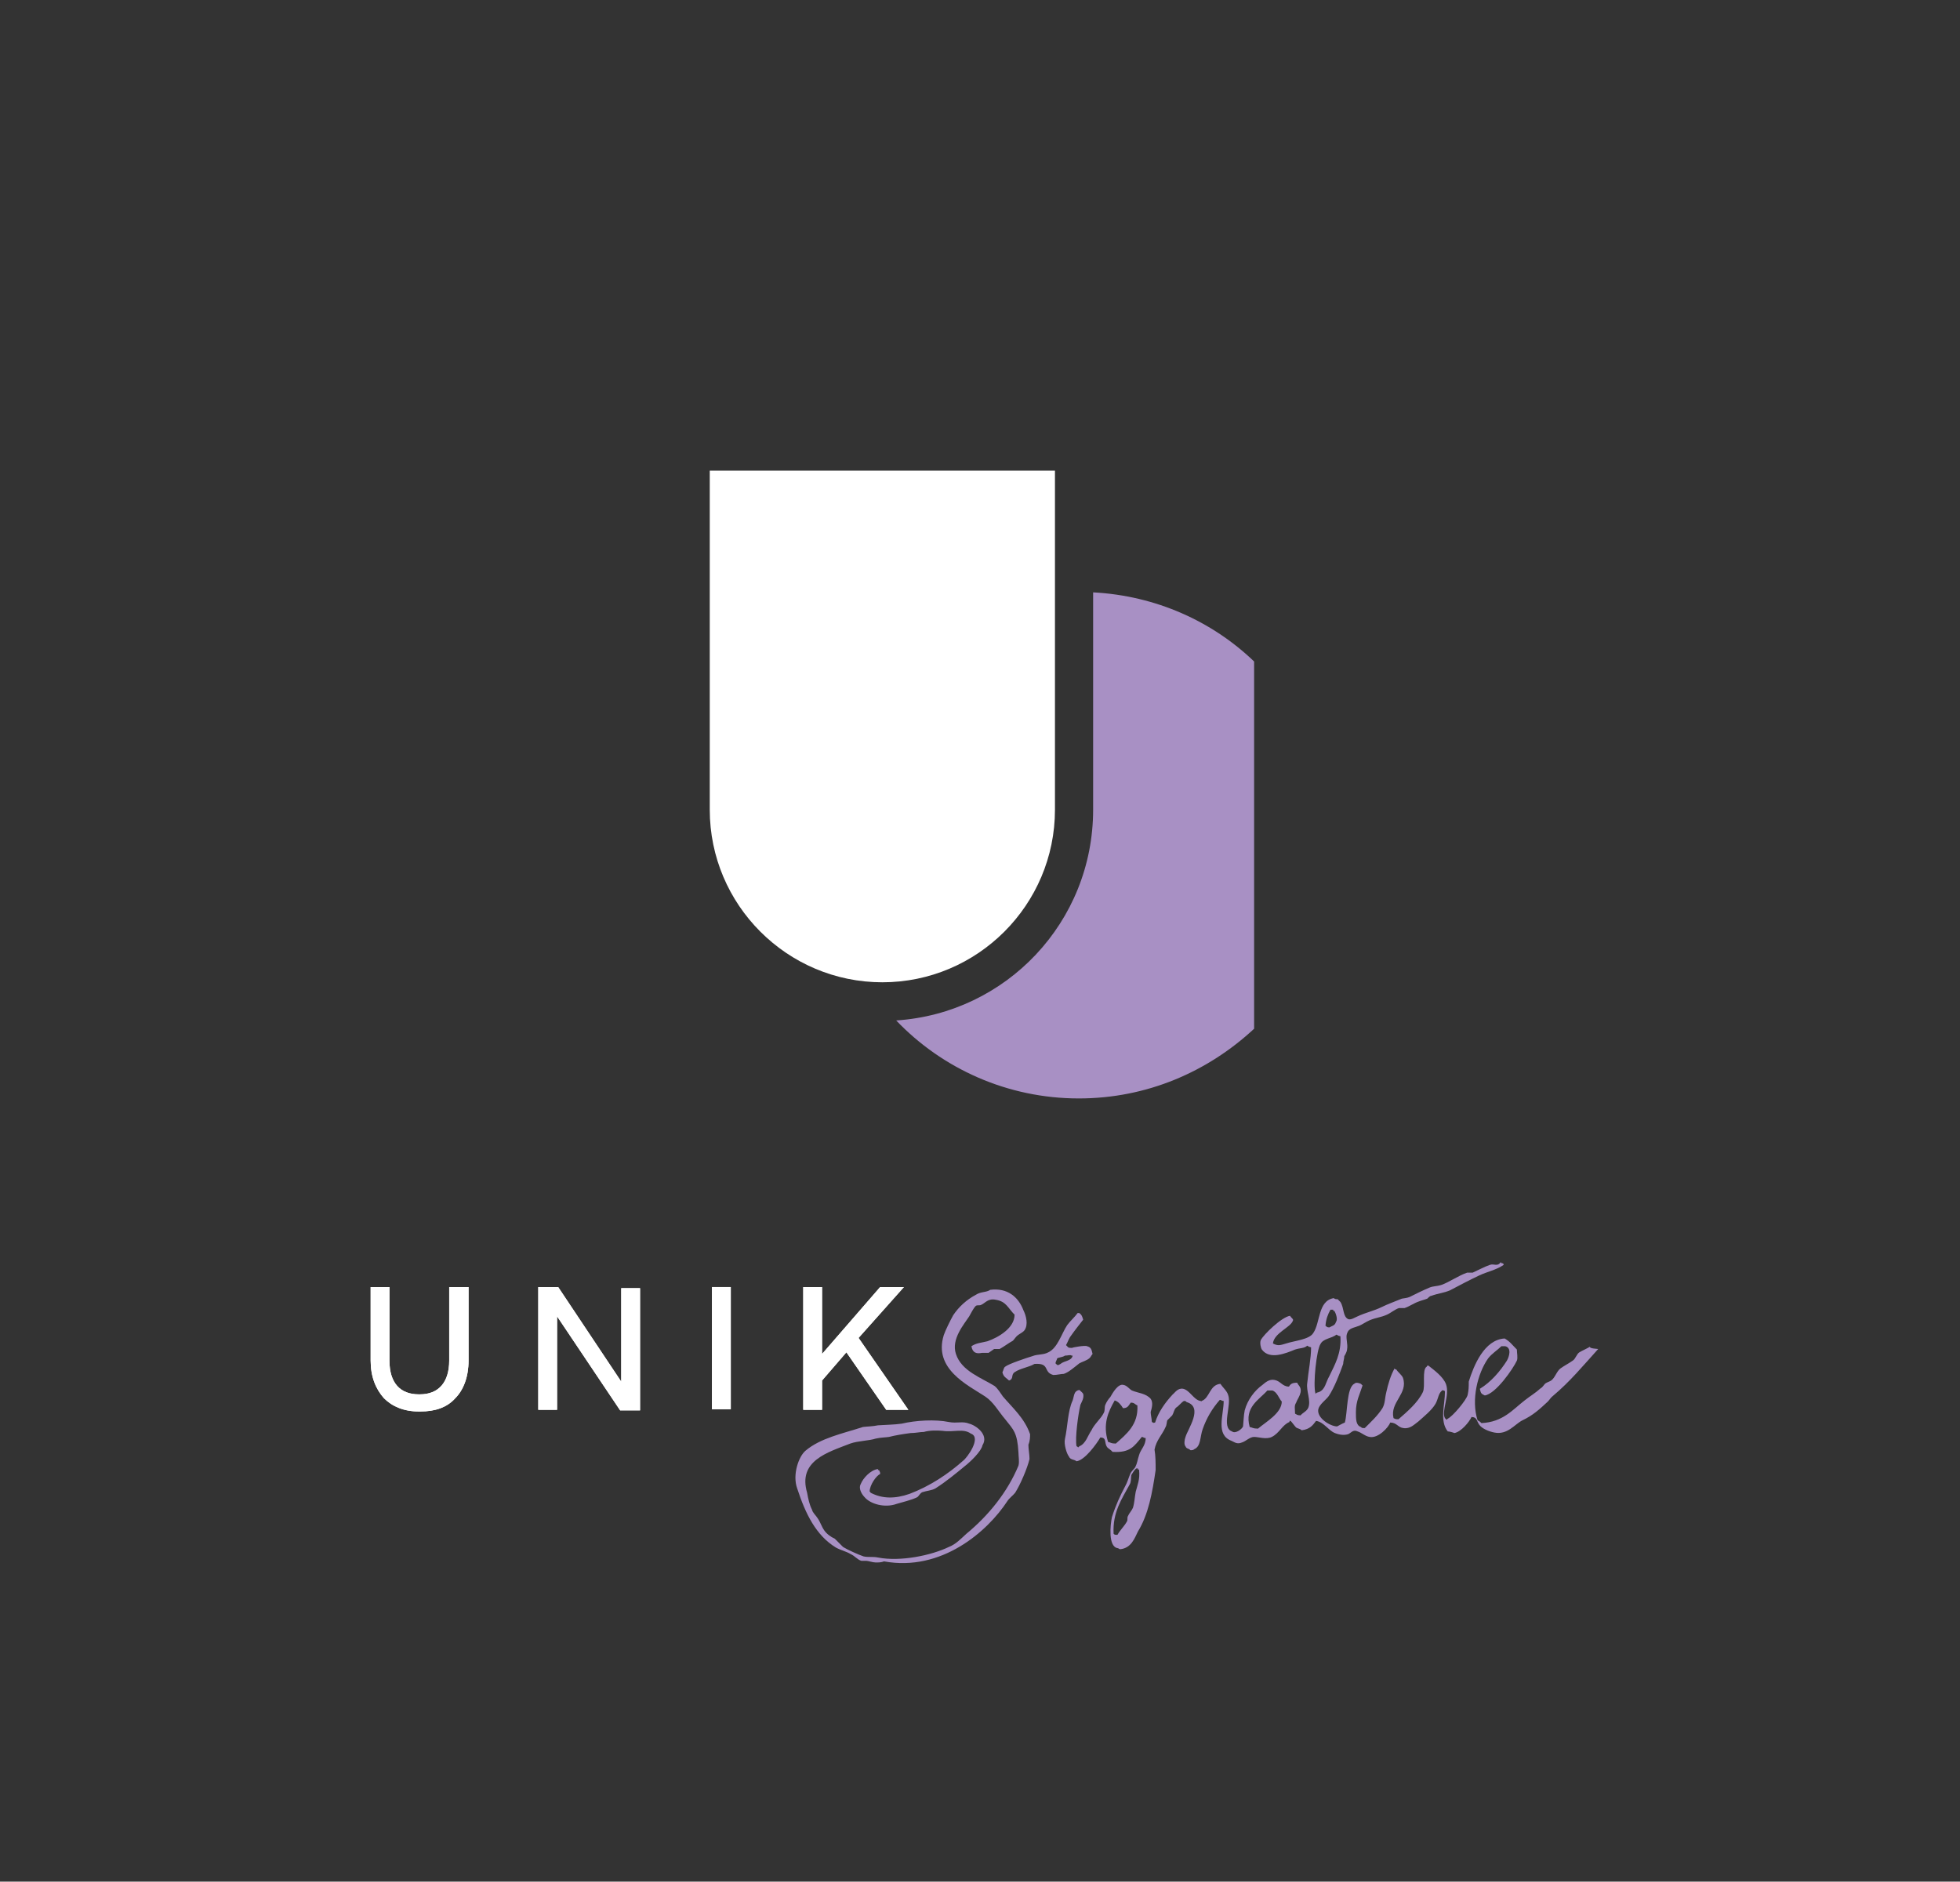 <?xml version="1.0" encoding="utf-8"?>
<!-- Generator: Adobe Illustrator 28.2.0, SVG Export Plug-In . SVG Version: 6.00 Build 0)  -->
<svg version="1.1" id="Calque_1" xmlns="http://www.w3.org/2000/svg" xmlns:xlink="http://www.w3.org/1999/xlink" x="0px" y="0px"
	 viewBox="0 0 354.3 340.2" style="enable-background:new 0 0 354.3 340.2;" xml:space="preserve">
<rect x="0" y="0" width="354.3" height="340.2" fill="#333333" stroke="none"/>
<style type="text/css">
	.st0{fill:#FFFFFF;}
	.st1{fill:#A890C4;}
	.st2{fill-rule:evenodd;clip-rule:evenodd;fill:#A890C4;}
</style>
<g>
	<g>
		<g>
			<path class="st0" d="M128.3,85.1v61.3c0,17.2,14,31.2,31.2,31.2s31.2-14,31.2-31.2V85.1H128.3z"/>
			<path class="st1" d="M197.6,107.1v39.3c0,20.3-15.7,36.8-35.6,38.1c8.3,8.7,20.1,14.1,33,14.1c12.3,0,23.3-4.8,31.7-12.6v-66.4
				C219.1,112.3,208.9,107.7,197.6,107.1"/>
		</g>
	</g>
	<g>
		<g>
			<g>
				<path class="st0" d="M84.7,232.7V246c0,2.9-0.9,5.3-2.4,6.8c-1.5,1.7-3.7,2.4-6.3,2.4h-0.3c-2.7,0-4.8-0.9-6.3-2.4
					c-1.5-1.7-2.4-3.9-2.4-6.8v-13.3h3.4V246c0,4.1,2,6.1,5.3,6.1h0.2c3.4,0,5.3-2.2,5.3-6.1v-13.3H84.7L84.7,232.7z"/>
				<polygon class="st0" points="115.7,232.9 115.7,255 112.1,255 100.7,238 100.7,254.9 97.3,254.9 97.3,232.7 100.9,232.7 
					112.3,249.8 112.3,232.9 				"/>
				<rect x="128.7" y="232.7" class="st0" width="3.4" height="22.1"/>
				<polygon class="st0" points="153,244.5 148.6,249.6 148.6,254.9 145.2,254.9 145.2,232.7 148.6,232.7 148.6,244.8 159.1,232.7 
					163.4,232.7 155.2,241.9 164.2,254.9 160.2,254.9 				"/>
			</g>
			<g>
				<path class="st0" d="M84.7,232.7V246c0,2.9-0.9,5.3-2.4,6.8c-1.5,1.7-3.7,2.4-6.3,2.4h-0.3c-2.7,0-4.8-0.9-6.3-2.4
					c-1.5-1.7-2.4-3.9-2.4-6.8v-13.3h3.4V246c0,4.1,2,6.1,5.3,6.1h0.2c3.4,0,5.3-2.2,5.3-6.1v-13.3H84.7L84.7,232.7z"/>
				<polygon class="st0" points="115.7,232.9 115.7,255 112.1,255 100.7,238 100.7,254.9 97.3,254.9 97.3,232.7 100.9,232.7 
					112.3,249.8 112.3,232.9 				"/>
				<rect x="128.7" y="232.7" class="st0" width="3.4" height="22.1"/>
				<polygon class="st0" points="153,244.5 148.6,249.6 148.6,254.9 145.2,254.9 145.2,232.7 148.6,232.7 148.6,244.8 159.1,232.7 
					163.4,232.7 155.2,241.9 164.2,254.9 160.2,254.9 				"/>
			</g>
		</g>
		<g>
			<path class="st2" d="M186.2,259.3c-1-2.9-3.2-4.8-4.9-6.8c-0.5-0.7-0.9-1.4-1.5-1.9c-2.4-1.5-6-2.7-7-5.8
				c-0.9-2.7,1.5-5.4,2.4-6.8c0.3-0.5,0.7-1.4,1.2-1.9c0.3-0.2,0.7,0,1-0.2c0.7-0.3,1.2-1.2,2.6-0.9c1.9,0.3,2.2,1.5,3.4,2.7
				c0,2.4-2.9,4.1-4.9,4.8c-1.2,0.3-2,0.3-2.9,0.9c0.2,1.2,0.9,1.4,1.9,1.2c0.3,0,0.9,0,1.2,0c0.3-0.2,0.7-0.5,1-0.7
				c0.3,0,0.7,0,1,0c0.9-0.5,1.5-1,2.4-1.5c0.3-0.3,0.5-0.7,0.9-1s0.9-0.5,1.2-0.9c0.7-1,0.3-2.6-0.2-3.6c-0.9-2.4-2.9-4.1-6-3.7
				c-0.7,0.5-1.7,0.3-2.6,0.9c-1.7,0.9-3.1,2.2-4.1,3.7c-0.5,0.9-1.4,2.7-1.7,3.6c-1.9,6.1,4.3,9,7.5,11.1c1.5,1,2.4,2.7,3.6,4.1
				c1.5,1.9,2.2,2.4,2.4,6c0,0.7,0.2,1.7,0,2.4c-2,4.8-5.4,9-9.4,12.3c-1,0.9-1.9,1.9-3.2,2.4c-3.1,1.5-8.7,2.7-12.8,1.9
				c-1-0.2-1.7,0-2.6-0.2c-0.9-0.3-2.9-1.2-3.7-1.7c-0.5-0.5-1-1-1.5-1.5c-0.7-0.3-1.5-0.9-1.9-1.5c-0.5-0.7-0.7-1.5-1.2-2.2
				c-0.3-0.5-0.9-1-1-1.5c-0.5-1-0.7-2-0.9-3.1c-1.7-5.8,3.7-7.3,7.8-8.9c1.4-0.5,3.4-0.5,4.6-0.9c0.9-0.2,1.7-0.2,2.4-0.3
				c1.2-0.3,2.4-0.5,3.9-0.7c0.9,0,1.7-0.2,2.4-0.2c1-0.3,2.4-0.3,3.4-0.2c2,0.3,3.7-0.5,5.1,0.5c2,0.7-0.7,4.4-1.4,4.9
				c-2.7,2.4-6,4.6-9.7,6c-2.6,0.9-4.9,0.9-7-0.2c-0.2-0.2,0-0.2-0.2-0.2c0-1.2,1.2-2.9,1.9-3.2c0-0.3,0-0.3-0.2-0.7
				c-0.2,0-0.2,0-0.2-0.2c-1.4,0.2-2.7,1.7-3.1,2.7c-0.5,0.9,0.3,2,0.7,2.4c1,1.2,3.6,2,5.8,1.2c1-0.3,2.7-0.7,3.7-1.2
				c0.3-0.2,0.5-0.7,0.9-0.9c0.9-0.3,1.7-0.3,2.4-0.7c1.9-1.2,3.7-2.7,5.4-4.1c0.9-0.7,2.9-2.6,3.1-3.7c1.2-1.9-1.2-3.6-2.4-3.9
				c-1.2-0.5-2.2,0-3.7-0.3c-2.4-0.5-6-0.3-8.5,0.3c-1.4,0.2-2.9,0.2-4.3,0.3c-0.9,0.2-1.9,0.2-2.7,0.3c-3.7,1.2-7.7,2-10.4,4.3
				c-1.2,1-2.4,4.3-1.5,6.8c1.5,4.6,3.4,8.5,7,10.7c0.9,0.5,1.9,0.7,2.7,1.2c0.7,0.3,1.2,1,1.9,1.2c0.3,0,0.5,0,0.9,0
				c0.3,0,1.2,0.3,1.7,0.3s1,0,1.5-0.2c10.4,1.9,18.7-5.4,22.3-10.9c0.3-0.5,1-1,1.4-1.5c0.9-1.4,2.2-4.4,2.6-6.1
				c0-0.9-0.2-1.7-0.2-2.6C186.2,260.5,186.2,259.8,186.2,259.3z"/>
			<path class="st2" d="M195.1,246.5c0.5-0.3,1.4-0.5,1.9-1c0.2-0.2,0.3-0.5,0.5-0.7c-0.2-0.9-0.3-1.2-1-1.4
				c-0.3-0.2-2.6,0.2-2.7,0.3c-0.5,0-0.7,0-0.9-0.3c-0.2-0.2,0,0-0.2-0.2c0.3-0.5,0.5-1.2,0.9-1.7c0.7-1,1.5-2,2.2-2.9
				c-0.2-0.7-0.3-0.9-0.7-1.2c-0.2,0-0.2,0-0.3,0c-0.5,0.7-1.4,1.5-1.9,2.2c-1,1.5-1.7,4.1-3.4,4.9c-0.9,0.5-1.9,0.3-2.9,0.7
				c-1,0.3-4.3,1.4-4.9,1.9c-0.3,0.2-0.3,0.7-0.5,1c0.2,0.9,0.7,1,1.2,1.5c0.9-0.3,0.3-1,1-1.5c1-0.7,2.6-0.9,3.6-1.5
				c2.9-0.2,1.5,1.5,3.4,2c0.7,0,1.4-0.2,1.9-0.2C193.2,248.1,194.2,247.2,195.1,246.5z M190.8,246.5
				C190.6,246.4,190.8,246.5,190.8,246.5c0-0.3,0.2-0.5,0.3-0.9c0.3-0.2,1-0.2,1.4-0.5c0.5,0,1-0.2,1.2,0h0.2
				c-0.2,1-1.5,0.9-2.2,1.5C191.2,246.9,191.2,246.9,190.8,246.5z"/>
			<path class="st2" d="M287.4,243.5c-0.5,0.3-1.4,0.7-1.9,1s-0.7,1.2-1.2,1.5c-0.7,0.5-1.5,0.9-2.2,1.4s-1,1.7-1.7,2.2
				c-0.3,0.2-0.7,0.3-1,0.5s-0.5,0.7-0.9,0.9c-1,0.9-1.9,1.4-2.9,2.2c-2.2,1.7-3.9,3.9-7.8,4.1c-0.2-0.2-0.3-0.3-0.7-0.5
				c-1.2-3.7,0-8.5,1.9-11.2c0.7-0.9,1.7-1.5,2.4-2.2c0.3,0,0.5,0,0.7,0c1.2,0.3,0.7,1.9,0.3,2.6c-1.2,1.9-2.9,3.9-4.9,5.1
				c0.2,0.9,0.3,0.9,0.9,1.2c2-0.3,5.1-4.8,5.8-6.3c0.2-0.5,0-1.4,0-2c-0.9-0.9-1.2-1.4-2.2-2c-3.7,0.2-5.6,4.9-6.5,7.8
				c0,0.9,0,1.5-0.2,2.4s-2.7,3.9-3.6,4.3c-0.2,0.2,0,0-0.2,0.2c-0.2-0.2-0.2-0.2-0.3-0.3c-0.7-1.2,0.9-4.1,0.2-6.1
				c-0.5-1.4-2.2-2.6-3.2-3.4c-0.2,0-0.2,0-0.3,0.2c-0.9,0.5-0.2,3.6-0.7,4.6c-0.9,1.9-2.9,3.6-4.4,4.9c-0.5,0-0.5,0-0.9-0.2
				c-0.7-2.9,2.7-4.4,1.7-7.3c-0.2-0.5-0.9-1-1.2-1.5c-0.2,0-0.2,0-0.3-0.2c-0.7,1.2-1.2,2.9-1.5,4.3c-0.3,1.2-0.2,2-0.7,2.9
				c-0.9,1.4-2,2.4-3.2,3.6c-0.5,0-0.5,0-0.7-0.2c-0.9-0.3-0.9-1.4-0.9-2.7c0-2,0.7-3.2,1.2-4.8c-0.2-0.2-0.2-0.2-0.3-0.3
				c-0.5-0.2-0.9-0.3-1.2,0c-1.4,0.7-1.2,5.3-1.7,7c-0.5,0.2-1,0.5-1.4,0.7c-1.2,0-3.7-1.5-3.4-3.1c0.2-0.9,1.4-1.7,1.9-2.4
				c1-1.5,2-4.1,2.6-5.8c0-0.5,0.2-0.9,0.2-1.4c0.2-0.3,0.5-0.9,0.5-1.2c0.2-1-0.3-2.2,0-2.9c0.3-1,1.2-1,2.2-1.4
				c0.5-0.2,1.2-0.7,1.9-1c1.2-0.5,2-0.5,3.1-1c0.7-0.3,1.5-1,2.2-1.2c0.3,0,0.7,0,1,0c0.9-0.3,1.7-0.9,2.6-1.2
				c0.5-0.2,1-0.3,1.5-0.5c0.2-0.2,0.5-0.5,0.7-0.5c1.4-0.5,2.2-0.5,3.4-1c1.7-0.9,3.6-1.9,5.3-2.7c1.5-0.7,3.1-1,4.4-1.9
				c0-0.2,0-0.2-0.2-0.3c-0.2,0-0.2,0-0.3-0.2c-0.7,0.9-1.2,0.2-2,0.5c-0.9,0.3-2.2,1-3.1,1.4c-0.3,0-0.7,0-1,0
				c-1.5,0.5-3.2,1.7-4.6,2.2c-0.9,0.3-1.5,0.2-2.2,0.5c-1.2,0.5-2.6,1.2-3.6,1.7c-0.5,0.2-0.9,0.2-1.4,0.3c-1.2,0.5-2.6,1-3.6,1.5
				c-1.4,0.7-2.9,1-4.4,1.7c-0.5,0.2-1.2,0.7-1.7,0.5c-1-0.5-0.7-2-1.4-3.1c-0.2-0.2-0.3-0.3-0.5-0.5c-0.3,0-0.5,0-0.7-0.2
				c-2.9,0.5-2.4,4.4-3.7,6.3c-0.7,1.2-3.4,1.4-4.9,1.9c-1,0.3-1.5,0.5-2.4,0c0.2-1.9,3.2-2.9,3.6-4.1c0.2-0.3-0.3-0.5-0.5-0.9
				c-1.5,0.2-4.8,3.4-5.3,4.4c-0.2,0.5,0,1.4,0.2,1.7c1.4,1.9,4.3,0.7,6,0c0.9-0.3,1.7-0.2,2.2-0.7c0.3,0.2,0.3,0.2,0.7,0.3
				c0,2-0.5,4.4-0.7,6.5c-0.2,1.4,0.7,3.1,0.2,4.4c-0.3,0.7-1,0.9-1.4,1.4c-0.7,0-0.7-0.2-1-0.3c0-0.9-0.2-1.4,0.2-2
				c0.2-0.7,1.4-2,0.5-3.1c-0.2-0.3-0.2-0.2-0.3-0.5c-0.9,0-1.2,0.2-1.5,0.7c-1.2,0-1.5-1-2.6-1.2c-1-0.2-1.7,0.5-2.2,0.9
				c-1.4,1-2.7,2.7-3.2,4.6c-0.2,1-0.2,2-0.3,2.9c-0.2,0.5-1.4,1.4-2,0.9c-2-0.7,0-4.8-0.7-6.6c-0.2-0.7-1-1.4-1.4-2
				c-2,0.2-1.9,2.6-3.4,3.1c0,0.2,0,0-0.2,0c-1.2-0.2-1.9-1.9-3.1-2.2c-1-0.2-1.5,0.7-1.9,1c-1.4,1.5-2.6,3.2-3.2,5.1
				c-0.3,0-0.2,0.2-0.3,0c-0.2,0-0.2,0-0.3-0.2c0-0.5-0.2-1.2-0.2-1.7c0.2-0.7,0.5-1.7,0-2.4c-0.9-1-2.2-1-3.4-1.5
				c-0.5-0.3-0.9-0.9-1.5-1c-1-0.3-2,1.5-2.4,2.2c-0.3,0.3-0.7,0.9-0.9,1.4s0,1-0.3,1.5c-0.5,1-1.7,2-2.2,3.1c-0.7,1-1,2.4-2.2,2.9
				c-0.2,0.2,0,0-0.2,0.2c-0.2-0.2-0.2-0.2-0.3-0.2c-0.3-1.5,0.3-5.8,0.7-7.5c0.2-0.5,0.7-1.2,0.5-2c-0.2-0.3-0.5-0.5-0.7-0.7
				c-1,0.2-0.9,1-1.2,1.9c-0.9,1.9-0.9,4.8-1.4,7c-0.2,0.9,0.3,2.6,0.7,3.1c0.3,0.7,0.9,0.5,1.4,0.9c1.5-0.2,3.6-3.1,4.3-4.3
				c1.2,0,0.7,1,1.2,1.7c0.2,0.3,0.7,0.5,1,0.9c3.2,0.2,3.9-1,5.3-2.7c0.3,0,0.3,0.2,0.7,0.2c0,1.4-0.9,2-1.2,3.1
				c-0.3,0.9-0.3,1.4-0.7,2.2c-0.2,0.3-0.7,0.7-0.9,1.2c-0.3,0.7-0.5,1.5-0.9,2.2c-0.9,1.7-1.7,3.4-2.4,5.6c-0.3,1.4-0.7,5.3,1,5.6
				c0.2,0,0.3,0.2,0.5,0.2c2-0.2,2.6-2,3.2-3.2c1.9-3.1,2.6-7,3.2-11.1c0-1.2,0-2.6-0.2-3.7c0.3-1.7,1.4-2.7,2-4.1
				c0.2-0.3,0.2-0.9,0.3-1.2c0.3-0.3,0.5-0.5,0.9-0.9c0.3-0.5,0.3-1,0.7-1.4c0.5-0.3,0.9-0.9,1.4-1.2c0.3,0,0.3,0,0.5,0.2
				c3.1,0.9,0.2,4.9-0.2,6.3c-0.2,0.5-0.3,1.4,0,1.7c0.2,0.5,0.5,0.3,0.9,0.7c0.3,0,0.5,0,0.7-0.2c1.2-0.5,1-2.2,1.5-3.6
				c0.7-2,1.7-3.7,3.1-5.3c0.3,0,0.3,0.2,0.7,0.2c0,2.6-1.5,6.1,1.4,7.2c0.5,0.2,1,0.7,1.9,0.3c0.7-0.2,1.4-1,2.2-1s2.2,0.5,3.2,0
				c1.4-0.7,1.9-2.2,3.2-2.7c0,0,0,0,0-0.2c0,0,0,0,0.2,0c0.3,0.3,0.7,0.9,1,1.2c0.3,0.2,0.7,0.2,1,0.5c1.5-0.2,2-0.9,2.6-1.7
				c1.4,0.2,2.2,1.7,3.4,2.2c0.5,0.2,1.5,0.5,2.4,0.2c0.5-0.2,0.9-0.9,1.7-0.5c0.7,0.2,1.4,0.9,2.2,1c1.5,0.3,3.4-1.7,3.7-2.6
				c1.2,0,1.4,0.9,2.4,1c1.2,0.2,2-0.7,2.7-1.2c1-0.9,2.4-2,3.1-3.2c0.5-0.9,0.5-1.9,1.2-2.4c0-0.2,0,0,0.2,0s0.2,0,0.3,0.2
				c0,2.4-1,5.3,0.5,7.2c0.3,0,1,0.2,1.2,0.3c1.2-0.2,2.7-2,3.1-2.9c1,0,0.9,0.7,1.4,1.4c0.5,0.7,1.7,1.2,2.7,1.4
				c2.4,0.5,3.7-1.5,5.1-2.2c1.9-0.9,3.1-2,4.6-3.4c0.3-0.3,0.5-0.7,0.9-1c3.1-2.6,5.4-5.4,8.2-8.5
				C287.4,243.8,287.4,243.6,287.4,243.5z M201.7,261c-0.9,0-0.9-0.2-1.4-0.3c-1-3.2,0-5.4,1.2-7.5c0.7,0.2,1.2,0.9,1.5,1.4
				c0.9,0,1-0.5,1.4-1c0.7,0,0.7,0.3,1.2,0.5C205.8,257.6,203.6,259.3,201.7,261z M205.3,269.7c-0.2,1-0.2,1.9-0.5,2.9
				c-0.2,0.5-0.7,1-0.9,1.5c-0.2,0.3,0,0.7-0.2,1c-0.5,0.9-1.2,1.5-1.7,2.4c-0.5,0-0.5,0-0.7-0.2c-0.2-3.9,1.5-6.3,2.9-8.9
				c0.3-0.5,0.2-1,0.3-1.7c0.2-0.3,0.5-0.9,0.9-1.2c0.2,0,0.2,0,0.3,0c0,0,0,0,0,0.2c0,0,0,0,0.2,0
				C206.1,267.5,205.6,268.5,205.3,269.7z M227.4,258.3c-0.9,0-1-0.2-1.5-0.3c-1-3.6,1.7-4.9,3.2-6.6c0.3,0,0.7,0,0.9,0
				c0.9,0.3,1.2,1.5,1.7,2C231.7,255.5,228.8,257.1,227.4,258.3z M240.5,236.8c0.2,0,0.3,0,0.5,0c0,0,0,0,0,0.2c0,0,0,0,0.2,0
				c0.2,0.3,0.7,1.5,0.3,2c-0.2,0.7-0.7,0.7-1.2,1c-0.5,0-0.5-0.2-0.7-0.3C239.7,238.5,240,237.7,240.5,236.8z M237.8,252
				C237.6,251.8,237.8,252,237.8,252c-0.5-1.7,0.2-8,0.9-9c0.5-1,2-1,2.9-1.7c0.3,0.2,0.3,0.2,0.7,0.3c0.2,3.1-1,5.1-2,7.2
				c-0.7,1.2-0.7,2.4-1.9,2.9C238,251.8,238,251.8,237.8,252z"/>
		</g>
	</g>
</g>
</svg>
